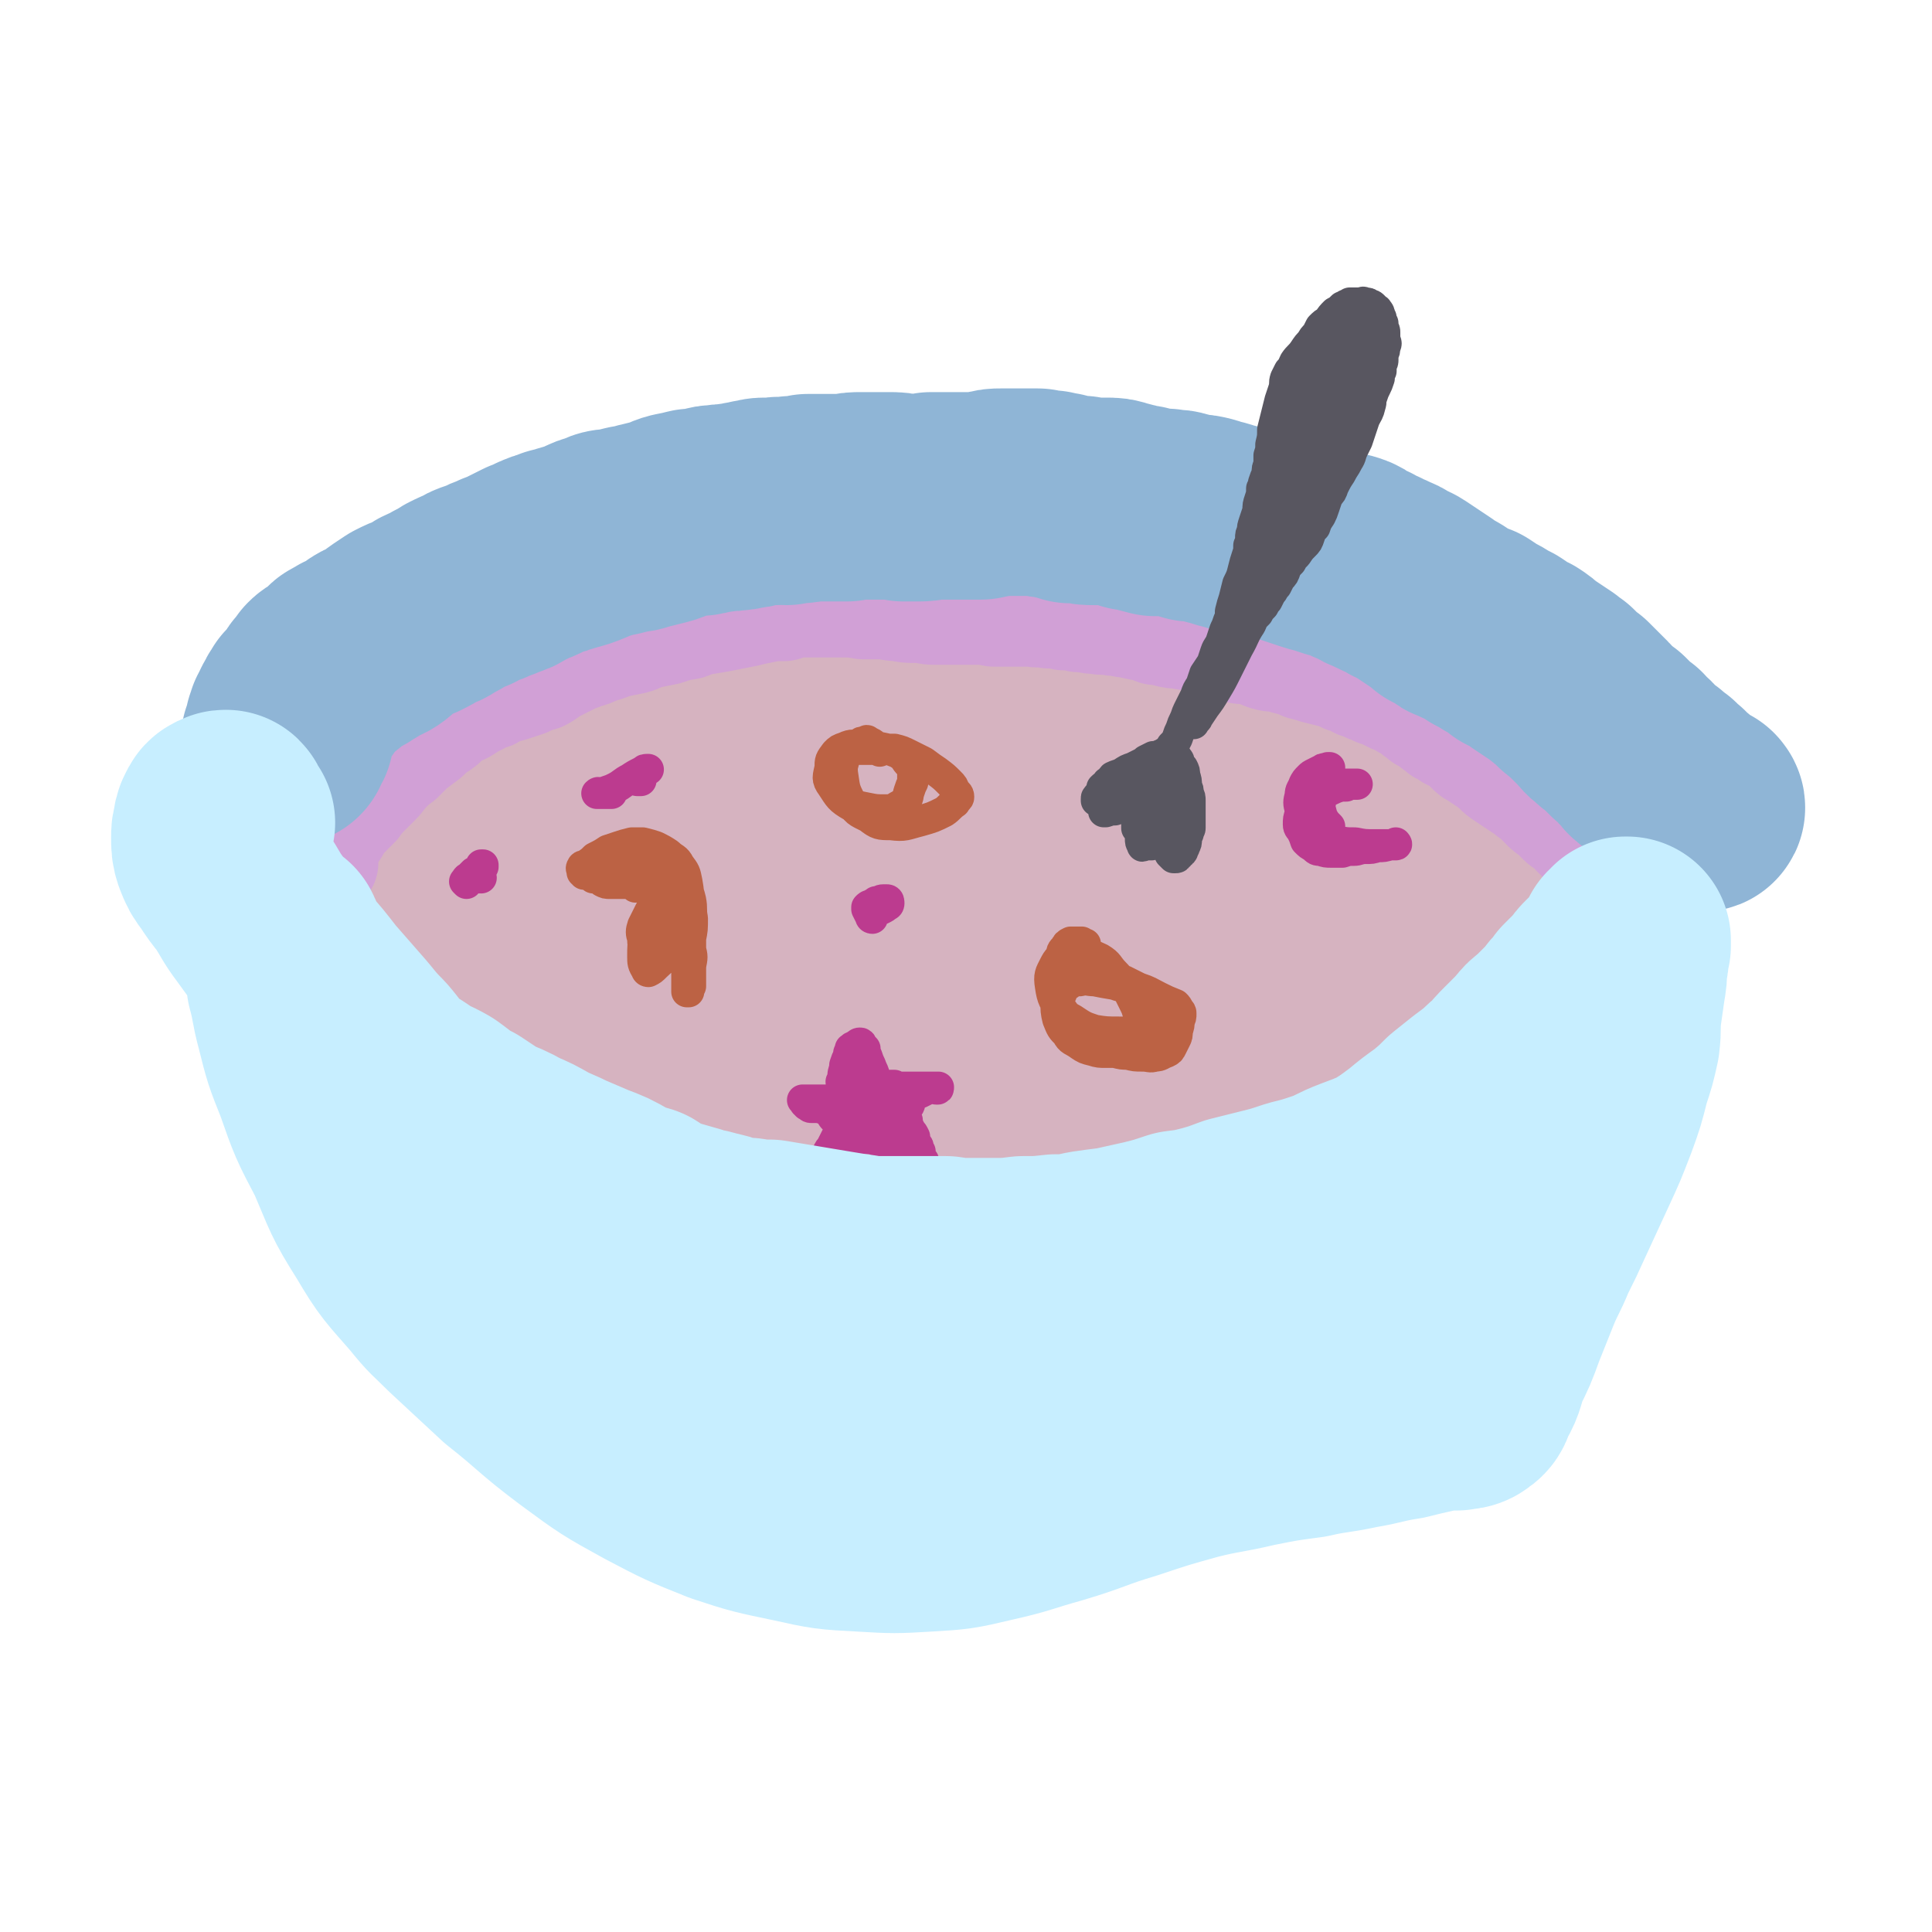 <svg viewBox='0 0 1052 1052' version='1.1' xmlns='http://www.w3.org/2000/svg' xmlns:xlink='http://www.w3.org/1999/xlink'><g fill='none' stroke='rgb(214,179,192)' stroke-width='113' stroke-linecap='round' stroke-linejoin='round'><path d='M445,640c0,-1 -1,-1 -1,-1 -3,-1 -4,0 -7,0 -6,0 -6,0 -11,-1 -7,-1 -7,-1 -13,-3 -6,-3 -6,-3 -12,-8 -5,-4 -5,-4 -10,-9 -6,-7 -6,-7 -12,-14 -6,-9 -7,-9 -12,-18 -5,-9 -5,-9 -9,-19 -4,-10 -4,-10 -6,-20 -1,-8 -1,-8 -1,-17 0,-9 -1,-10 2,-19 3,-10 3,-11 9,-20 6,-10 6,-10 14,-18 7,-9 7,-9 15,-16 8,-7 8,-7 17,-14 10,-7 10,-7 21,-13 9,-6 9,-6 19,-11 8,-4 8,-4 17,-6 7,-2 7,-2 15,-3 8,0 8,0 16,2 11,2 10,3 21,6 10,3 10,2 20,5 9,2 9,1 18,4 8,2 8,2 15,6 7,4 7,5 13,11 9,9 8,9 17,19 8,9 8,8 16,17 7,9 8,8 14,17 6,8 5,9 10,17 5,9 6,8 9,17 3,9 3,9 4,18 1,10 1,10 0,19 -1,11 -1,11 -5,22 -4,12 -4,12 -10,23 -6,12 -6,12 -14,22 -9,11 -9,11 -19,19 -9,8 -9,8 -19,13 -10,5 -10,5 -21,8 -13,3 -13,2 -27,4 -16,1 -17,1 -32,0 -19,-1 -19,-1 -37,-5 -19,-5 -19,-5 -37,-13 -16,-7 -16,-7 -30,-18 -12,-9 -12,-9 -22,-20 -10,-11 -10,-11 -17,-23 -7,-11 -7,-11 -11,-23 -5,-11 -4,-12 -6,-24 -2,-12 -3,-13 -2,-26 1,-12 1,-13 5,-25 4,-11 4,-12 10,-22 6,-10 7,-10 15,-18 8,-9 8,-9 18,-16 12,-7 12,-7 25,-12 14,-6 14,-7 29,-10 16,-4 16,-3 32,-4 14,0 14,0 28,2 13,3 13,3 25,8 13,5 13,6 26,12 13,6 14,5 27,11 13,6 13,6 26,13 13,6 13,6 25,13 10,7 10,6 18,15 6,7 5,8 9,17 4,9 4,9 6,18 2,11 3,11 2,22 0,14 1,14 -4,27 -5,13 -6,13 -14,24 -7,10 -7,10 -16,17 -11,7 -12,7 -24,12 -14,6 -15,6 -30,11 -17,5 -17,6 -35,10 -19,3 -19,4 -39,5 -21,0 -21,1 -43,-2 -21,-3 -21,-5 -43,-11 -20,-7 -20,-8 -39,-16 -19,-7 -19,-7 -37,-15 -13,-7 -14,-6 -27,-14 -9,-7 -11,-7 -17,-16 -7,-10 -8,-11 -10,-24 -4,-16 -4,-17 -2,-34 2,-18 3,-18 10,-34 6,-16 7,-16 17,-30 10,-15 10,-15 22,-28 14,-14 14,-15 30,-26 17,-12 18,-13 37,-19 20,-7 21,-7 42,-9 22,-2 22,-1 43,2 20,2 20,4 39,8 18,5 18,6 37,10 18,5 18,4 37,8 18,5 19,4 36,10 14,4 15,3 28,12 9,6 9,7 14,16 7,9 6,10 10,20 3,10 3,10 6,19 3,9 3,9 4,19 1,10 2,10 0,20 -3,13 -4,13 -11,24 -8,13 -9,13 -21,23 -12,11 -12,12 -27,18 -17,8 -17,8 -36,12 -23,6 -23,5 -46,8 -27,4 -27,4 -54,6 -28,3 -28,3 -57,4 -28,2 -28,3 -56,2 -24,0 -24,2 -47,-3 -17,-3 -18,-4 -32,-13 -12,-7 -13,-8 -21,-20 -9,-12 -10,-13 -13,-27 -5,-16 -5,-17 -4,-33 2,-18 4,-19 11,-35 11,-23 10,-24 26,-43 16,-21 17,-22 38,-36 20,-13 21,-13 44,-19 24,-6 25,-3 50,-4 28,-1 28,0 57,1 33,0 33,0 67,1 35,1 35,-1 70,3 30,4 30,4 59,14 23,8 24,8 44,21 15,10 16,11 27,25 8,10 7,11 11,23 3,10 4,11 2,21 -2,14 -2,15 -9,26 -12,19 -13,19 -30,35 -21,19 -21,21 -45,36 -20,12 -21,13 -44,18 -20,4 -21,1 -42,-1 -26,-4 -26,-6 -51,-12 -29,-5 -29,-6 -58,-11 -28,-5 -28,-4 -56,-8 -23,-3 -24,0 -46,-6 -14,-4 -17,-3 -27,-13 -10,-10 -12,-13 -13,-27 -1,-19 0,-21 8,-39 10,-23 11,-24 28,-44 17,-19 19,-20 41,-34 23,-15 24,-15 50,-24 26,-9 26,-8 54,-11 28,-4 28,-4 57,-3 30,0 30,0 60,4 27,4 28,3 53,12 20,8 21,9 37,22 12,10 13,12 19,26 6,14 8,16 5,30 -4,17 -6,19 -18,31 -16,18 -18,17 -39,30 -26,15 -27,14 -54,26 -30,12 -30,12 -60,20 -29,9 -29,10 -59,15 -25,3 -26,4 -51,2 -21,-1 -23,0 -42,-9 -18,-8 -20,-9 -31,-24 -9,-13 -9,-16 -9,-32 -1,-17 0,-19 8,-33 8,-16 10,-17 24,-27 17,-11 18,-11 38,-16 23,-5 24,-4 48,-4 28,1 28,2 55,6 27,4 27,4 52,11 17,5 19,4 34,13 9,6 13,8 15,18 2,9 0,13 -8,21 -9,10 -11,10 -25,14 -18,6 -19,4 -37,4 -20,0 -20,1 -40,-3 -19,-3 -20,-3 -39,-10 -18,-7 -18,-8 -34,-18 -11,-7 -11,-8 -20,-17 -3,-3 -5,-4 -5,-8 0,-3 3,-4 6,-4 9,-2 10,-1 19,0 15,1 15,1 30,4 14,4 15,3 28,8 8,4 10,4 14,11 4,6 4,8 3,16 -1,8 -1,10 -7,15 -6,7 -8,8 -17,10 -11,3 -12,3 -23,1 -12,-1 -13,-1 -24,-7 -11,-6 -11,-7 -20,-16 -8,-7 -8,-8 -14,-17 -3,-3 -4,-3 -5,-7 0,-1 1,-1 2,-1 6,2 6,3 12,5 11,5 11,5 23,10 12,5 13,4 26,9 11,5 12,4 23,11 9,6 11,5 16,14 5,8 5,9 5,19 0,9 0,10 -4,19 -3,7 -4,8 -11,12 -6,4 -7,3 -14,4 -10,1 -10,0 -19,1 -12,2 -12,2 -23,4 -12,2 -12,2 -24,4 -13,2 -13,2 -25,4 -11,2 -11,2 -22,4 -9,2 -9,2 -19,3 -9,2 -9,2 -17,2 -8,1 -8,1 -16,1 -8,-1 -8,-1 -15,-2 -8,-2 -8,-2 -15,-5 -6,-2 -6,-2 -13,-6 -8,-4 -8,-3 -15,-8 -8,-5 -8,-5 -16,-11 -8,-5 -8,-6 -16,-11 -8,-6 -8,-6 -16,-12 -7,-5 -8,-5 -14,-12 -6,-6 -6,-6 -11,-13 -3,-6 -3,-6 -5,-12 -4,-9 -3,-9 -6,-18 -3,-7 -3,-7 -5,-15 -2,-5 -2,-5 -2,-10 -1,-5 -1,-6 0,-11 4,-10 5,-10 11,-19 7,-11 7,-12 16,-21 12,-11 13,-11 27,-19 14,-8 15,-8 30,-14 17,-6 17,-6 35,-12 20,-5 20,-5 39,-10 19,-4 19,-5 38,-7 19,-3 19,-2 37,-3 18,-1 18,-1 35,-1 18,0 18,0 35,1 17,1 18,1 35,3 18,3 18,4 36,8 17,3 17,3 34,8 17,4 17,4 33,8 14,4 15,3 29,7 12,4 13,4 25,9 10,5 10,5 20,11 11,6 11,6 21,13 8,5 8,5 15,11 7,5 8,5 14,12 6,8 6,8 10,17 5,9 5,9 8,18 2,6 2,6 4,12 2,7 3,7 5,14 1,6 2,6 3,12 1,6 1,7 0,12 -2,8 -2,9 -7,16 -4,6 -4,6 -10,10 -6,5 -6,4 -13,7 -7,3 -7,2 -14,4 -13,4 -13,4 -25,7 -14,5 -14,6 -27,10 -16,6 -16,5 -32,11 -17,5 -16,5 -33,11 -16,5 -16,6 -33,10 -18,4 -18,4 -37,5 -19,2 -20,2 -39,2 -20,-1 -20,0 -40,-3 -18,-2 -18,-2 -36,-7 -16,-4 -17,-3 -32,-10 -14,-6 -15,-6 -28,-15 -13,-8 -13,-8 -24,-19 -11,-11 -11,-12 -20,-25 -8,-13 -7,-14 -14,-28 '/></g>
<g fill='none' stroke='rgb(209,160,214)' stroke-width='56' stroke-linecap='round' stroke-linejoin='round'><path d='M178,470c0,0 -1,0 -1,-1 0,-1 0,-1 1,-2 0,-1 0,-1 0,-1 0,-2 0,-2 0,-3 1,-3 1,-3 2,-5 2,-3 2,-3 4,-6 1,-2 1,-2 3,-5 2,-2 2,-2 4,-4 2,-2 2,-2 4,-4 2,-3 2,-3 5,-6 3,-3 3,-3 6,-6 3,-3 3,-4 6,-7 3,-3 3,-3 7,-6 3,-3 3,-3 6,-6 4,-3 4,-3 8,-6 3,-3 3,-3 6,-5 5,-3 4,-4 8,-7 4,-2 4,-1 7,-3 3,-2 3,-2 7,-4 3,-2 3,-2 7,-3 3,-2 3,-2 6,-3 4,-1 4,-1 7,-2 3,-1 3,-1 6,-2 4,-2 4,-2 8,-3 4,-2 4,-3 8,-5 4,-2 4,-2 8,-4 3,-2 3,-1 7,-3 4,-1 4,-1 8,-3 4,-1 4,-1 9,-3 5,-1 5,-1 10,-2 4,-1 4,-2 8,-3 5,-1 5,-1 10,-2 6,-2 6,-2 12,-3 5,-2 5,-2 11,-3 6,-1 6,-1 11,-2 5,-1 5,-1 10,-2 4,-1 4,-1 9,-2 5,-1 5,-1 11,-1 3,-1 3,-1 6,-2 4,0 4,0 7,0 4,0 4,0 8,0 5,0 5,0 10,0 6,0 6,0 12,1 5,0 5,0 10,0 4,0 4,1 9,1 5,1 5,1 10,1 5,0 5,1 10,1 6,0 6,0 11,0 6,0 6,0 11,0 5,0 5,0 10,1 5,0 5,0 10,0 6,0 6,0 11,0 4,1 4,0 9,1 4,0 4,0 8,1 4,0 4,0 8,1 5,0 5,1 10,1 4,1 4,0 9,1 4,0 4,1 8,1 4,1 4,1 9,2 3,0 3,1 6,2 3,0 3,0 6,1 4,1 4,1 7,1 4,1 4,1 9,1 4,1 4,1 8,2 4,1 4,1 8,2 3,1 3,2 7,3 4,1 4,0 7,1 5,1 5,2 9,3 3,1 3,0 7,1 3,1 3,1 7,2 3,1 3,1 5,2 4,1 4,1 7,2 4,1 4,1 8,2 4,1 4,1 8,3 4,1 4,1 7,3 4,1 4,2 8,3 3,2 3,1 7,3 2,1 2,1 4,2 3,1 3,1 6,3 2,1 2,1 5,3 2,2 3,2 5,4 3,1 3,2 5,3 2,2 3,2 5,4 3,1 3,1 5,3 3,1 3,1 6,3 2,2 2,2 4,4 2,2 2,2 4,3 3,2 3,2 6,4 3,2 3,2 5,4 2,2 2,2 5,4 3,2 3,2 6,4 3,2 3,2 6,4 2,2 3,2 5,4 2,2 2,2 4,4 2,2 2,2 4,3 3,3 3,3 5,5 2,2 3,2 5,3 2,2 2,2 3,4 2,2 2,2 3,3 2,2 2,2 3,4 1,1 1,2 3,3 1,2 2,2 3,3 2,2 1,3 3,5 2,2 3,1 5,4 2,2 2,2 4,4 1,2 1,2 3,4 1,1 1,1 3,3 1,1 1,1 2,2 0,1 0,1 0,2 1,3 1,3 1,7 '/></g>
<g fill='none' stroke='rgb(143,181,214)' stroke-width='113' stroke-linecap='round' stroke-linejoin='round'><path d='M156,404c0,0 -1,-1 -1,-1 1,-1 2,-1 3,-3 0,-1 0,-1 0,-2 0,-1 0,-1 0,-2 0,-1 0,-1 0,-2 0,0 0,0 0,-1 0,0 0,0 0,0 0,0 0,0 0,0 0,0 0,0 0,0 0,0 0,0 0,0 0,0 0,0 0,0 0,0 0,0 0,1 0,0 0,0 0,1 0,1 0,1 0,1 0,0 0,0 0,1 0,0 0,0 0,0 0,0 -1,0 -1,-1 0,0 1,0 1,0 0,-1 0,-1 0,-2 0,-1 0,-1 1,-2 1,-2 1,-2 1,-3 1,-2 1,-2 2,-3 0,-1 0,-1 1,-2 1,-1 1,-1 1,-2 1,-1 1,-1 2,-2 1,-1 1,-1 2,-2 1,-2 1,-2 2,-3 1,-2 1,-2 2,-3 2,-2 2,-2 3,-4 1,-1 1,-1 3,-2 1,-1 1,-1 2,-1 2,-2 2,-1 3,-3 1,-1 1,-1 2,-2 1,-1 1,-1 2,-1 2,-1 2,-1 3,-2 1,-1 1,0 3,-1 1,-1 1,-1 3,-2 2,-1 2,-1 4,-3 3,-2 4,-1 7,-3 3,-2 3,-3 6,-5 3,-2 3,-2 6,-4 4,-2 4,-2 7,-3 4,-2 4,-2 7,-4 4,-2 4,-1 8,-4 4,-2 4,-2 7,-4 4,-2 4,-2 7,-3 3,-2 3,-2 6,-3 3,-1 3,-1 5,-2 4,-2 4,-1 7,-3 4,-1 4,-1 7,-3 4,-2 4,-2 8,-4 4,-1 4,-2 7,-3 4,-2 4,-1 8,-3 4,-1 4,-1 7,-2 4,-1 4,-1 9,-3 4,-2 4,-2 8,-3 4,-2 4,-2 8,-2 4,-1 4,-1 8,-2 4,0 4,-1 9,-2 4,-1 4,-1 8,-2 4,-1 4,-2 8,-3 5,-1 5,-1 9,-2 4,0 4,0 8,-1 3,-1 3,-1 6,-1 4,-1 4,0 8,-1 3,0 3,0 6,-1 3,0 3,0 5,-1 3,0 3,-1 6,-1 3,0 3,0 6,0 3,-1 3,0 6,0 3,-1 3,-1 6,-1 3,0 3,0 6,-1 4,0 4,0 7,0 3,0 3,0 7,0 3,0 3,0 7,0 4,-1 4,-1 8,-1 4,0 4,0 8,0 4,0 4,0 7,0 4,0 4,0 8,1 3,0 3,0 7,0 4,0 4,0 8,-1 3,0 3,0 7,0 3,0 3,0 7,0 3,0 3,0 7,0 3,0 3,0 6,0 3,-1 3,-1 5,-1 3,-1 3,-1 6,-1 3,0 3,0 6,0 4,0 4,0 7,0 4,0 4,0 7,0 4,1 4,1 7,1 3,1 3,1 5,1 3,1 3,1 6,2 3,0 3,0 6,0 3,1 3,1 7,1 3,0 3,0 6,0 4,0 4,0 7,1 4,1 4,1 7,2 3,0 3,1 6,1 3,1 3,1 7,2 3,0 3,0 6,0 4,1 4,0 7,1 4,1 4,1 7,2 4,0 4,0 8,1 3,1 3,1 7,2 3,1 3,1 7,2 3,1 3,1 7,2 4,1 4,1 8,2 4,1 4,0 8,1 4,1 4,1 8,2 3,1 3,1 6,2 3,1 3,1 6,2 3,1 3,1 7,2 3,1 3,1 6,2 3,1 3,0 6,1 3,1 3,1 5,3 3,1 3,1 5,2 3,2 3,2 6,3 3,2 3,1 6,3 3,1 3,1 6,3 3,2 3,1 6,3 3,2 3,2 6,4 3,2 3,2 6,4 3,2 3,2 5,4 3,1 3,1 6,3 2,2 2,2 5,3 4,2 4,2 7,3 3,2 3,2 6,4 4,2 4,2 7,4 2,1 2,1 4,2 3,2 3,2 5,4 3,1 3,1 5,2 3,2 3,2 5,4 3,2 3,2 6,4 3,2 3,2 6,4 2,2 2,2 4,3 2,2 2,2 4,4 2,2 2,2 4,3 2,2 2,2 4,4 3,3 3,3 6,6 2,2 2,3 5,5 2,2 2,2 5,4 3,3 3,3 5,5 2,2 2,2 4,3 2,3 2,3 5,5 2,2 1,3 3,4 3,3 3,2 6,4 2,2 2,2 5,4 1,1 0,1 1,2 1,1 2,1 3,2 1,0 1,1 2,2 1,1 1,1 2,2 2,1 2,1 3,2 1,1 1,2 2,3 1,1 1,1 3,1 0,1 0,1 1,1 1,1 1,1 1,1 1,0 1,0 1,0 0,0 0,0 1,0 0,1 0,1 0,1 0,0 0,0 0,0 0,0 0,0 0,0 0,0 0,0 0,0 1,0 0,-1 0,-1 0,0 0,1 0,1 0,0 0,0 0,0 0,0 0,0 0,0 '/></g>
<g fill='none' stroke='rgb(88,86,96)' stroke-width='17' stroke-linecap='round' stroke-linejoin='round'><path d='M599,436c0,0 0,-1 -1,-1 0,0 1,0 1,0 -1,0 -1,0 -1,1 -1,0 -1,0 -1,0 0,0 0,0 0,0 0,-1 0,-1 0,-1 0,-1 0,-1 1,-1 0,-1 0,-1 1,-2 1,-2 1,-2 1,-3 2,-2 2,-1 3,-3 2,-1 2,-2 3,-3 2,-1 3,-1 5,-2 3,-2 3,-2 6,-3 2,-1 2,-1 4,-2 2,-1 2,-1 3,-2 2,-1 2,-1 4,-2 2,0 2,0 4,-1 1,0 1,0 2,-1 1,0 1,0 2,0 0,0 0,0 1,0 0,0 0,0 0,0 1,0 1,0 1,1 1,0 1,0 2,1 0,1 1,0 1,1 1,1 1,1 1,2 1,2 1,2 2,3 1,2 1,2 1,4 1,3 1,3 1,6 1,2 1,2 1,4 1,2 1,2 1,4 0,2 0,2 0,4 0,2 0,2 0,4 0,2 0,2 0,4 0,1 0,1 0,3 0,1 -1,1 -1,3 -1,2 -1,2 -1,3 0,2 0,2 -1,4 0,1 -1,1 -1,2 0,1 0,1 -1,1 0,1 0,1 -1,1 0,1 0,1 -1,1 0,1 0,1 -1,1 0,0 -1,0 -1,0 0,0 0,0 -1,-1 0,0 0,0 -1,-1 0,-1 0,-2 0,-3 -1,-4 -1,-4 -1,-7 0,-5 0,-5 1,-9 1,-4 1,-4 3,-8 0,-2 0,-2 1,-5 0,0 0,0 1,-1 0,0 0,0 0,0 -1,1 -1,1 -2,2 -1,3 -2,3 -3,7 -1,2 -1,2 -2,5 -1,3 -1,3 -2,6 -1,2 -1,2 -3,4 -1,2 -1,2 -3,4 -2,0 -2,0 -4,0 -1,1 -1,1 -1,0 -1,-1 -1,-2 -1,-3 0,-4 0,-4 1,-8 2,-4 2,-4 4,-8 2,-3 2,-3 4,-7 1,-2 1,-2 2,-4 1,-1 1,-2 1,-3 0,0 0,0 0,0 0,1 0,1 0,2 0,2 0,2 -1,4 -1,2 -1,2 -2,5 -1,3 -1,3 -3,5 -2,3 -2,3 -4,6 -1,1 -1,1 -3,2 0,0 -1,0 -1,0 0,0 0,-1 0,-2 0,-3 0,-4 1,-7 0,-3 1,-3 2,-6 2,-3 2,-3 3,-5 2,-2 2,-2 3,-4 1,-1 1,-1 2,-2 1,-1 1,-1 2,-2 0,0 0,0 0,0 0,0 0,1 -1,1 -1,1 -1,2 -3,3 -3,2 -3,1 -7,3 -3,2 -3,2 -7,3 -3,2 -3,1 -7,3 -2,1 -2,2 -4,3 -1,1 -1,1 -2,1 0,0 0,0 0,0 2,-1 2,-1 3,-2 4,-3 4,-3 8,-5 3,-2 2,-2 5,-4 1,-1 2,-1 3,-2 0,0 0,0 0,0 0,0 0,0 0,0 -2,2 -2,2 -5,4 -4,3 -4,2 -8,5 -3,2 -3,2 -5,4 -1,1 -1,1 -1,2 0,0 0,0 0,0 0,0 0,0 1,0 3,-1 3,-1 5,-1 '/><path d='M637,413c0,0 -1,-1 -1,-1 -1,0 -1,1 -2,2 0,0 0,0 0,0 0,0 0,0 0,0 0,0 0,0 0,0 0,0 -1,0 0,0 0,-1 0,-1 1,-2 0,-1 0,-1 1,-3 1,-1 1,-1 2,-3 2,-2 2,-2 3,-4 1,-3 1,-3 2,-5 1,-3 1,-3 2,-5 1,-2 1,-3 2,-5 1,-2 1,-2 2,-4 1,-2 1,-2 2,-4 1,-3 1,-3 3,-6 1,-3 1,-3 2,-6 2,-3 2,-3 4,-6 1,-3 1,-3 2,-6 1,-3 2,-3 3,-6 1,-3 1,-3 2,-6 1,-2 1,-2 2,-5 1,-2 1,-2 1,-5 1,-4 1,-4 2,-7 1,-4 1,-4 2,-8 2,-4 2,-4 3,-8 1,-4 1,-4 2,-7 1,-3 1,-3 1,-6 1,-2 1,-2 1,-4 0,-2 0,-2 1,-4 0,-2 0,-2 1,-5 1,-3 1,-3 2,-6 0,-3 0,-3 1,-6 1,-3 1,-3 1,-6 1,-1 1,-1 1,-3 1,-3 1,-3 2,-5 0,-3 0,-3 1,-5 0,-3 0,-3 0,-5 1,-3 1,-3 1,-6 1,-4 1,-4 1,-8 1,-4 1,-4 2,-8 1,-4 1,-4 2,-8 1,-3 1,-3 2,-6 1,-3 0,-3 1,-6 1,-2 1,-2 2,-4 2,-2 2,-3 3,-5 2,-3 3,-3 5,-6 2,-3 2,-3 4,-5 1,-2 1,-2 3,-4 1,-2 1,-2 2,-4 2,-2 2,-2 4,-3 2,-3 2,-3 4,-5 2,-1 2,-1 4,-3 1,0 1,0 2,-1 1,0 1,0 2,-1 2,0 2,0 3,0 1,0 1,0 3,0 1,0 1,-1 2,0 2,0 2,0 3,1 1,0 1,0 2,1 0,0 0,1 1,1 0,1 1,0 1,1 1,1 1,1 1,2 1,1 0,1 1,2 0,2 0,1 1,3 0,1 0,1 0,2 1,2 1,2 1,3 0,2 0,2 0,4 1,2 1,2 0,4 0,2 0,2 -1,4 0,1 0,1 0,3 0,1 0,1 -1,3 0,2 0,2 0,3 -1,2 -1,2 -1,4 -1,3 -1,3 -2,5 -1,2 -1,2 -2,5 -1,2 0,2 -1,5 -1,4 -1,3 -3,7 -1,3 -1,3 -2,6 -1,3 -1,3 -2,6 -1,2 -1,2 -2,4 -2,4 -1,4 -3,7 -2,4 -2,3 -4,7 -2,3 -2,3 -4,7 -1,3 -1,3 -3,5 -1,3 -1,3 -2,6 -1,3 -1,3 -2,5 -2,3 -2,3 -3,6 -2,2 -2,2 -3,5 -1,3 -1,3 -3,5 -2,2 -2,2 -4,5 -2,2 -2,2 -3,4 -2,2 -2,2 -3,4 -1,3 -1,3 -3,5 -1,2 -1,2 -2,4 -2,2 -1,2 -3,4 -1,2 -1,2 -2,4 -1,1 -1,1 -2,3 -2,2 -2,2 -3,4 -2,2 -2,2 -4,4 -1,2 -1,2 -3,5 -1,2 -1,2 -2,4 -1,1 -1,1 -2,3 -1,2 -1,2 -1,3 -1,3 -1,3 -2,5 -1,2 -1,2 -2,4 -2,2 -2,2 -3,5 -2,2 -2,2 -3,5 -2,3 -2,3 -3,6 -1,1 -1,1 -2,2 -1,2 -1,2 -2,3 0,1 0,1 -1,2 0,1 0,0 -1,1 0,2 0,2 -1,3 -1,1 -1,1 -2,2 0,1 0,1 -1,2 0,0 0,0 0,1 0,0 0,0 0,0 0,0 0,0 0,0 0,0 0,-1 0,-1 1,-1 2,-1 2,-2 2,-3 2,-3 4,-6 3,-4 3,-4 6,-9 3,-5 3,-5 6,-11 3,-6 3,-6 6,-12 4,-7 3,-7 7,-13 3,-7 3,-7 7,-14 3,-7 3,-7 7,-15 4,-8 4,-8 8,-16 4,-7 5,-7 8,-13 2,-6 1,-6 3,-12 2,-4 2,-4 3,-9 1,-4 1,-4 2,-8 0,-4 0,-4 1,-9 0,-4 0,-4 1,-9 0,-5 0,-5 1,-10 1,-5 1,-5 2,-11 1,-4 1,-4 2,-8 0,-3 0,-3 1,-6 0,-2 0,-2 1,-5 0,-2 0,-2 1,-5 1,-3 1,-3 2,-5 1,-3 1,-3 3,-6 1,-2 1,-2 1,-3 1,-1 1,-2 2,-3 0,0 0,0 0,0 0,0 0,0 0,0 -1,1 -1,1 -1,2 -2,5 -2,5 -3,10 -2,6 -2,6 -3,12 -1,7 -1,7 -3,14 -2,7 -1,7 -3,14 -2,7 -2,7 -4,14 -2,7 -3,7 -6,13 -3,7 -3,7 -6,13 -3,5 -3,5 -7,10 -1,2 -2,2 -3,4 -1,1 -1,1 -2,2 0,0 0,0 0,0 0,0 0,0 0,0 0,-1 1,-1 1,-2 1,-3 1,-3 1,-5 2,-5 2,-5 3,-9 1,-6 1,-6 3,-12 2,-7 3,-7 5,-14 3,-7 2,-7 5,-13 2,-7 3,-6 5,-13 2,-4 1,-4 3,-8 1,-2 1,-2 2,-4 1,-2 1,-2 2,-5 1,-3 1,-3 3,-5 1,-3 2,-2 4,-4 0,-1 0,-1 0,-1 1,0 1,0 0,1 -1,5 -1,5 -3,9 -3,7 -3,6 -6,12 -2,7 -2,7 -4,13 -3,6 -3,6 -5,12 -3,6 -3,6 -7,12 -2,4 -2,4 -5,8 -2,2 -2,2 -3,3 0,0 0,0 0,0 -1,0 0,0 0,0 0,-1 0,-1 1,-3 1,-2 1,-2 2,-5 2,-4 3,-4 5,-8 2,-5 2,-5 5,-9 2,-6 2,-6 5,-11 4,-5 4,-5 7,-11 3,-4 2,-4 5,-9 1,-2 1,-2 3,-5 0,-1 0,-1 0,-2 0,-1 0,-1 1,-2 1,-2 1,-2 2,-4 1,-1 1,-1 2,-2 0,-1 0,-1 1,-1 0,0 0,0 0,0 0,1 0,1 0,2 -1,2 0,2 0,4 0,3 0,3 0,6 -1,4 0,4 -1,8 -1,5 -1,5 -3,11 -2,6 -3,6 -5,11 -3,6 -3,6 -6,11 -2,3 -2,3 -4,6 -1,2 -1,2 -2,3 0,1 0,1 -1,1 0,0 0,-1 0,-1 1,-2 1,-2 1,-4 0,-5 0,-5 1,-9 0,-5 1,-5 2,-10 1,-5 1,-5 3,-10 2,-4 3,-4 6,-9 3,-5 3,-4 6,-9 3,-4 3,-4 6,-8 2,-2 2,-1 4,-3 0,0 0,-1 0,0 -1,2 -2,2 -3,5 -2,5 -2,5 -4,11 -3,6 -3,6 -6,13 -3,7 -3,7 -6,13 -3,8 -2,8 -6,15 -5,7 -5,7 -10,14 -4,5 -5,5 -9,10 -2,2 -2,2 -4,4 -1,0 -1,0 -1,0 0,-1 0,-1 0,-3 0,-5 0,-5 1,-10 1,-6 1,-6 2,-12 1,-6 1,-6 3,-12 1,-6 1,-6 3,-12 2,-7 2,-7 5,-14 2,-5 2,-5 4,-10 2,-4 2,-4 4,-8 0,-2 1,-2 2,-4 0,0 0,-1 0,-1 -1,0 -1,0 -1,1 -1,0 -1,0 -2,2 -2,3 -2,3 -3,8 -2,7 -2,7 -4,15 -2,9 -2,9 -4,19 -2,10 -2,10 -4,19 -2,10 -2,10 -4,20 -2,9 -2,9 -5,18 -2,8 -2,8 -4,16 -1,6 -1,6 -3,12 -1,2 -1,2 -3,5 0,0 0,1 0,0 0,0 0,0 0,-1 0,-3 0,-3 1,-6 1,-5 1,-5 3,-10 1,-5 1,-5 3,-11 1,-6 2,-6 4,-12 2,-7 2,-7 4,-15 3,-7 3,-7 6,-14 2,-6 2,-6 4,-12 1,-3 2,-3 3,-6 0,-1 0,-2 0,-2 0,0 -1,1 -1,2 -4,5 -4,5 -7,10 -4,7 -3,8 -6,15 -4,9 -4,8 -7,17 -2,7 -3,7 -3,14 -1,7 0,7 1,13 '/></g>
<g fill='none' stroke='rgb(188,98,68)' stroke-width='17' stroke-linecap='round' stroke-linejoin='round'><path d='M318,476c0,-1 -1,-1 -1,-1 0,-2 -1,-2 0,-3 0,-1 1,0 2,-1 3,-2 3,-2 5,-4 4,-2 4,-2 7,-4 3,-1 3,-1 6,-2 3,-1 3,-1 7,-2 3,0 3,0 6,0 4,1 4,1 7,2 4,2 4,2 7,4 3,3 4,2 6,6 3,4 3,4 4,9 1,6 1,6 1,12 1,7 1,7 1,14 0,5 0,5 0,11 1,4 1,4 0,9 0,3 0,3 0,7 0,2 0,2 0,4 -1,1 -1,1 -1,3 0,0 0,0 -1,0 0,0 0,0 0,-1 0,0 0,-1 0,-1 0,-2 0,-2 0,-4 0,-2 0,-2 0,-5 0,-4 1,-4 1,-8 1,-5 1,-5 1,-10 1,-5 1,-5 1,-11 -1,-5 0,-5 -1,-10 -1,-4 -1,-4 -3,-8 -2,-2 -3,-1 -6,-3 -2,-2 -2,-2 -4,-3 -2,-1 -2,0 -4,-1 0,0 -1,0 -1,0 -2,0 -2,0 -3,1 -1,1 -1,1 -3,2 0,1 0,1 0,1 -1,1 -1,1 0,1 0,2 1,2 2,3 4,4 4,4 8,8 4,4 4,4 8,8 2,3 3,2 4,5 1,2 1,3 0,5 -1,4 -2,4 -4,6 -3,2 -3,2 -6,3 -1,1 -2,1 -3,1 -2,-1 -2,-2 -3,-4 -1,-4 -1,-5 -1,-9 0,-7 0,-7 0,-13 1,-5 1,-5 2,-9 0,-2 1,-2 1,-4 0,0 1,0 1,0 0,2 0,2 1,4 1,6 1,6 2,11 1,7 2,7 1,14 0,5 0,6 -2,10 -2,4 -3,4 -6,7 -2,2 -2,2 -4,3 0,0 -1,0 -1,-1 -2,-3 -2,-4 -2,-7 0,-6 0,-6 1,-12 1,-4 2,-4 3,-9 1,-3 2,-3 3,-6 0,-2 0,-2 1,-3 0,0 1,-1 1,0 1,2 1,3 1,6 1,5 2,5 2,10 0,5 0,5 -1,10 -1,3 -1,3 -3,5 -1,1 -2,1 -3,0 -2,-1 -2,-2 -3,-4 -2,-4 -2,-4 -2,-7 -1,-3 -1,-4 0,-7 1,-2 1,-2 2,-4 1,-2 1,-2 2,-4 1,0 1,0 2,0 2,0 2,0 3,0 2,2 2,2 3,4 1,1 1,1 1,2 0,0 0,0 0,0 0,0 0,0 0,0 -1,-1 -1,-1 -1,-2 -1,-2 -1,-2 -1,-3 -1,-2 -1,-2 -1,-4 -1,-2 0,-2 -1,-4 0,-1 0,-2 -1,-3 -2,-2 -2,-2 -4,-3 -3,-2 -4,-2 -6,-4 -3,-1 -3,-1 -5,-4 -2,-2 -1,-3 -3,-5 -1,-2 -1,-2 -2,-3 0,-1 0,-1 -1,-2 -1,0 -1,0 -1,0 -1,1 -1,1 -1,2 -1,0 -1,0 -3,1 0,1 0,1 -1,1 -2,1 -2,1 -3,2 -1,1 -1,1 -2,2 -2,2 -1,2 -2,3 -1,1 -1,1 -1,2 0,0 0,0 0,0 1,0 1,0 2,0 2,0 2,-1 5,-1 2,0 2,0 5,0 3,0 3,-1 5,0 1,0 1,0 2,0 1,1 1,1 1,1 0,1 0,1 0,1 -1,1 -1,1 -1,1 -1,0 -1,0 -2,1 -2,0 -2,0 -4,0 -2,0 -2,0 -4,0 -2,0 -2,0 -4,-1 0,-1 0,-1 -1,-2 0,-1 0,-1 0,-2 1,-1 1,-1 2,-1 2,-1 2,-1 4,-1 3,0 3,0 6,1 3,1 3,1 6,3 1,1 1,1 1,3 1,1 1,1 0,2 0,0 0,0 0,0 0,0 0,-1 0,-1 1,-3 0,-4 2,-7 3,-3 4,-2 7,-5 '/><path d='M602,534c-1,-1 -1,-1 -1,-1 -2,-2 -2,-2 -4,-4 -2,-1 -2,-1 -3,-3 -1,-2 -1,-2 -2,-4 -1,-1 -1,-1 -1,-3 0,-1 0,-1 0,-3 0,-1 0,-1 0,-2 -1,0 -1,0 -2,-1 -1,0 -1,0 -2,0 -2,0 -2,0 -4,0 -2,1 -2,1 -3,3 -2,2 -2,2 -2,5 -2,2 -2,3 -2,6 -1,4 -1,4 -1,9 0,5 0,5 0,9 0,5 0,6 1,10 2,5 2,5 5,8 2,4 3,3 7,6 3,2 3,2 7,3 3,1 4,1 7,1 3,0 3,0 5,0 4,1 4,1 7,1 4,1 4,1 8,1 4,0 4,1 7,0 3,0 3,-1 6,-2 2,-1 2,-1 3,-3 1,-2 1,-2 2,-4 1,-2 1,-2 1,-5 1,-2 1,-3 1,-5 1,-2 1,-2 1,-4 0,-1 0,-1 -1,-2 -1,-2 -1,-2 -2,-3 -5,-2 -5,-2 -9,-4 -6,-3 -5,-3 -11,-5 -4,-2 -4,-2 -8,-4 -3,-1 -3,-1 -6,-1 -3,0 -3,0 -6,0 -4,0 -4,0 -9,0 -4,0 -4,0 -7,0 -3,1 -3,1 -5,2 -1,0 -2,0 -3,1 -1,1 -1,1 -1,3 0,1 -1,2 0,3 0,3 0,4 2,6 3,4 3,5 7,7 6,4 6,4 12,6 6,1 7,1 13,1 7,0 7,1 13,-1 4,-1 5,-1 8,-3 2,-2 2,-2 3,-5 0,-1 1,-2 0,-4 -2,-3 -2,-3 -5,-5 -5,-3 -5,-3 -10,-5 -5,-2 -6,-1 -11,-3 -6,-1 -6,-1 -11,-2 -4,0 -4,-1 -8,0 -3,0 -4,0 -6,2 -3,1 -3,2 -4,5 -1,2 -2,3 -2,6 0,4 0,5 2,8 2,5 3,5 7,8 6,4 6,4 12,5 6,1 7,1 13,-1 4,-1 5,-1 9,-4 2,-1 1,-2 2,-5 0,-2 0,-2 -1,-5 -1,-4 -1,-4 -3,-8 -2,-4 -2,-4 -4,-8 -3,-3 -3,-4 -6,-7 -4,-4 -3,-5 -8,-8 -4,-2 -5,-2 -10,-3 -4,0 -5,-1 -8,1 -4,1 -5,2 -7,6 -2,4 -3,5 -2,11 1,7 2,8 6,14 6,8 8,6 15,12 '/><path d='M479,409c0,0 0,-1 -1,-1 -2,-2 -2,-3 -5,-4 -1,-1 -1,-1 -2,0 -2,0 -2,0 -3,1 -2,1 -3,0 -4,2 -2,2 -3,2 -4,5 -1,5 -2,5 -1,11 1,7 1,7 4,13 3,6 4,6 10,9 5,4 6,4 12,4 8,1 8,0 16,-2 7,-2 7,-2 13,-5 3,-2 3,-3 6,-5 1,-2 2,-2 2,-3 0,-2 -1,-2 -2,-3 -1,-3 -1,-3 -3,-5 -3,-3 -3,-3 -7,-6 -3,-2 -3,-2 -7,-5 -4,-2 -4,-2 -8,-4 -4,-2 -4,-2 -8,-3 -5,0 -5,0 -10,0 -5,0 -5,0 -10,0 -3,0 -3,-1 -6,0 -2,0 -3,0 -4,2 -2,2 -2,2 -3,5 -1,3 -1,4 -1,7 0,4 0,5 2,8 2,4 3,4 7,6 4,3 5,3 10,4 5,1 5,1 10,1 3,0 4,0 7,-2 2,-1 2,-1 4,-3 2,-2 1,-2 2,-5 1,-3 1,-3 2,-5 0,-3 0,-3 0,-6 -1,-3 -1,-3 -3,-5 -2,-3 -2,-3 -5,-5 -5,-2 -5,-2 -10,-3 -5,-1 -5,-1 -10,-1 -4,0 -5,-1 -9,1 -3,1 -3,1 -5,3 -3,4 -3,4 -3,8 -1,5 -2,6 1,10 4,6 4,7 11,11 10,6 11,5 21,9 2,1 2,1 3,1 '/></g>
<g fill='none' stroke='rgb(188,59,143)' stroke-width='17' stroke-linecap='round' stroke-linejoin='round'><path d='M463,592c0,0 -1,0 -1,-1 0,0 1,1 1,1 -2,-1 -3,-2 -5,-3 0,0 0,0 0,0 0,0 0,0 1,-1 0,-1 0,-1 0,-2 0,-3 1,-3 1,-6 1,-3 1,-3 2,-5 0,-1 0,-2 1,-3 0,0 0,0 0,-1 1,0 1,0 1,0 0,-1 0,-1 1,-1 1,-1 1,-1 2,-1 0,-1 1,-1 1,-1 1,0 1,0 1,1 1,1 1,1 2,2 0,2 0,2 1,4 1,3 1,3 2,5 1,3 1,2 2,5 1,3 1,3 2,5 1,2 2,2 3,3 0,1 0,1 1,1 0,0 0,0 0,0 1,0 1,0 1,-1 1,0 1,0 2,-1 0,-1 0,-1 0,-1 0,0 0,0 0,0 1,0 1,0 1,0 0,0 0,0 1,0 1,1 1,1 2,1 1,0 1,0 2,0 2,0 2,0 4,0 1,0 1,0 3,0 1,0 1,0 2,0 2,0 2,0 3,0 2,0 2,0 3,0 1,0 1,0 2,0 1,0 1,1 2,1 1,0 1,0 1,-1 0,0 0,0 0,0 0,0 0,0 -1,0 -1,0 -1,0 -2,0 -2,1 -2,1 -3,1 -2,1 -2,1 -4,2 -2,0 -2,0 -3,1 -1,1 -1,2 -2,3 -1,1 0,1 -1,3 -1,1 -1,0 -2,1 0,1 0,1 -1,1 0,1 0,1 0,1 0,1 0,1 0,1 0,1 0,1 0,1 1,1 1,1 1,2 0,1 0,1 1,1 0,1 0,1 0,2 1,2 1,2 2,4 1,1 1,1 2,3 0,2 0,2 1,4 1,1 1,1 1,2 0,1 0,1 1,2 0,1 0,1 0,2 1,2 1,1 1,3 1,0 1,0 1,1 0,0 0,0 0,0 -1,0 -1,-1 -1,-1 -1,0 -1,0 -2,-1 -2,0 -2,0 -3,0 -2,-1 -2,-1 -4,-2 -3,0 -3,0 -5,-1 -2,-1 -2,-1 -4,-2 -1,0 -1,0 -2,-1 0,0 0,0 0,-1 -1,0 0,0 -1,0 0,0 0,0 0,-1 -1,0 0,0 -1,-1 0,0 0,0 -1,0 0,-1 0,-1 -1,-1 -1,0 -1,0 -2,-1 0,0 0,0 -1,0 -2,0 -2,0 -3,0 -2,0 -2,0 -3,0 -1,0 -2,-1 -3,0 -1,0 -1,0 -2,1 -1,0 -1,0 -2,1 -1,1 -1,1 -2,2 -1,1 -1,1 -2,2 -1,0 -1,1 -2,1 0,1 0,1 -1,1 0,0 0,0 0,0 0,0 0,0 -1,0 0,0 0,0 -1,0 -1,0 -1,0 -1,0 -1,0 -1,0 -1,0 0,0 0,0 0,0 0,-1 0,-1 0,-1 1,-2 1,-1 2,-3 1,-2 1,-2 2,-4 1,-2 1,-2 2,-4 0,-2 0,-2 1,-3 0,-1 0,-1 0,-1 -1,0 -1,0 -1,-1 -1,0 -1,0 -2,-1 0,0 0,0 -1,-1 -1,-1 -1,-1 -1,-2 -1,0 -1,-1 -1,-1 -1,-1 -1,-1 -2,-2 -2,-1 -2,0 -4,-1 -1,0 -1,0 -2,0 -1,0 -1,0 -2,0 -1,0 -1,0 -2,-1 0,0 -1,0 -1,-1 -1,0 -1,-1 -1,-1 -1,-1 -1,-1 -1,-1 0,0 0,0 0,0 0,0 0,0 0,0 0,0 0,0 1,0 3,0 3,0 5,0 5,0 5,0 9,0 5,-1 5,0 9,-1 5,0 5,0 9,0 3,0 3,0 6,-1 1,0 1,0 3,-1 0,0 0,0 1,0 0,0 0,0 0,-1 0,0 0,0 0,0 -1,-1 -1,0 -3,-1 -3,0 -3,0 -5,-1 -2,0 -2,0 -5,0 -1,0 -1,0 -2,1 -1,1 -1,1 -1,2 -1,3 -1,3 0,6 0,4 0,4 2,7 2,3 3,3 6,5 2,1 3,1 5,1 3,0 3,0 4,-2 2,-1 2,-2 3,-4 1,-1 0,-2 0,-4 0,-1 0,-1 -1,-3 0,-1 0,-1 -1,-1 0,-1 0,-1 -1,0 0,0 0,1 0,2 -1,3 -1,3 -2,6 0,1 0,1 0,3 0,2 0,2 0,3 0,0 1,0 0,0 0,0 0,-1 0,-2 -1,-2 -1,-2 -2,-4 -2,-2 -2,-2 -3,-3 -1,-1 -2,-2 -2,-2 0,-1 1,-1 2,-1 0,0 0,0 0,0 '/><path d='M723,421c0,-1 -1,-1 -1,-1 1,-1 1,-1 2,-2 0,0 0,0 0,0 0,0 0,0 -1,0 -2,1 -2,0 -3,1 -2,1 -2,1 -4,2 -2,1 -2,1 -3,2 -2,2 -2,2 -3,4 -1,3 -2,3 -2,6 -1,4 -1,4 0,8 1,4 1,4 4,7 2,4 3,4 7,6 4,3 4,3 9,4 5,1 5,1 10,1 5,1 5,1 11,1 3,0 3,0 7,0 1,0 1,0 3,0 0,0 0,0 1,0 0,0 0,0 0,0 0,0 0,0 0,0 0,0 0,0 0,0 1,0 0,-1 0,-1 0,0 0,1 0,1 -2,0 -2,0 -3,0 -4,1 -3,1 -7,1 -3,1 -3,1 -7,1 -3,0 -3,1 -6,1 -3,0 -3,0 -6,1 -3,0 -3,0 -6,0 -3,0 -3,0 -6,-1 -2,0 -2,0 -4,-2 -2,-1 -2,-1 -4,-3 -1,-3 -1,-3 -2,-5 -1,-2 -2,-2 -2,-4 0,-3 0,-3 1,-6 1,-2 1,-2 3,-4 4,-3 4,-3 7,-6 4,-2 5,-2 9,-4 3,-1 3,-1 6,-1 2,-1 2,-1 4,-1 1,0 1,0 2,0 0,0 0,0 0,0 0,0 0,0 -1,0 -1,0 -1,0 -2,0 -2,0 -2,0 -4,0 -2,0 -2,0 -4,0 -1,0 -1,0 -3,1 -1,1 -1,1 -3,2 -1,1 -1,1 -1,2 -1,2 -2,2 -2,5 -1,2 -1,2 0,4 1,4 1,4 3,7 1,1 1,1 2,2 '/><path d='M475,500c0,0 -1,0 -1,-1 -1,-2 -1,-2 -2,-4 0,-1 0,-1 0,-1 1,-1 1,-1 2,-1 1,-1 2,-1 3,-2 2,0 2,-1 4,-1 1,0 2,0 2,0 1,0 1,1 1,2 0,0 0,1 -1,1 -1,1 -1,1 -3,2 -2,0 -2,0 -4,0 -1,0 -1,0 -2,0 -1,0 -1,0 -1,0 -1,0 -1,0 -1,0 1,1 1,1 2,1 1,1 1,1 2,1 '/><path d='M349,425c0,0 0,-1 -1,-1 0,0 1,1 1,1 -1,0 -2,0 -2,0 -1,0 0,0 0,-1 1,-1 1,-1 2,-2 1,-1 1,-1 2,-2 1,-1 1,-1 2,-1 0,0 0,0 0,0 -2,0 -2,0 -3,1 -4,2 -4,2 -7,4 -4,2 -4,3 -8,5 -2,1 -2,1 -5,2 -1,1 -1,1 -3,1 0,0 0,0 -1,0 0,0 0,0 0,0 0,0 -1,0 -1,0 1,-1 1,0 2,0 3,0 3,0 6,0 '/><path d='M262,478c0,0 -1,-1 -1,-1 0,0 0,1 0,1 1,-3 0,-4 1,-6 0,-1 0,0 0,-1 1,0 1,0 1,0 0,0 0,1 0,1 -1,1 -1,1 -1,1 -2,2 -2,1 -4,2 -1,1 -1,1 -3,3 -1,0 -1,1 -2,2 0,0 0,0 1,1 '/></g>
<g fill='none' stroke='rgb(199,238,255)' stroke-width='113' stroke-linecap='round' stroke-linejoin='round'><path d='M126,448c0,0 -1,0 -1,-1 -2,-2 -1,-3 -2,-4 -1,0 -1,0 -2,1 -1,0 -1,0 -2,2 -1,2 -1,2 -1,4 -1,3 -1,3 -1,6 0,4 0,5 1,8 2,5 2,5 5,9 4,6 4,6 8,11 6,9 5,9 11,17 8,11 8,11 16,22 7,8 7,8 14,17 7,8 7,8 14,16 8,9 7,9 15,17 6,7 5,7 11,13 6,5 6,4 13,9 6,4 6,3 13,7 7,5 7,6 15,10 6,4 6,4 12,8 7,3 8,3 15,7 7,3 7,3 14,7 6,3 7,3 13,6 7,3 7,3 14,6 8,3 8,3 15,7 6,3 6,3 13,5 6,4 6,4 13,7 7,2 7,2 14,4 5,2 5,1 11,3 5,1 5,1 10,3 5,1 5,1 10,1 6,1 6,1 12,1 6,1 6,1 12,2 6,1 6,1 12,2 6,1 6,1 12,2 6,1 6,1 13,2 6,1 6,1 12,1 6,0 6,0 12,0 6,0 6,0 11,0 6,0 6,0 12,0 6,1 6,1 12,1 7,0 7,0 13,0 9,0 9,0 17,-1 9,0 9,0 18,-1 8,0 8,0 17,-2 7,-1 7,-1 15,-2 9,-2 9,-2 18,-4 8,-2 8,-2 17,-5 8,-1 8,-1 16,-3 7,-2 7,-2 15,-5 8,-2 8,-2 16,-4 8,-2 8,-2 17,-5 8,-2 8,-2 17,-5 8,-3 8,-4 16,-7 8,-3 8,-3 15,-6 8,-5 8,-5 16,-11 6,-5 6,-5 13,-10 6,-5 6,-5 11,-10 5,-4 5,-4 10,-8 4,-3 4,-3 8,-6 4,-4 4,-4 8,-7 3,-4 3,-4 7,-8 4,-4 4,-4 8,-8 3,-4 3,-4 7,-7 2,-2 2,-2 4,-4 2,-2 2,-2 3,-3 2,-2 2,-2 3,-3 2,-2 1,-2 3,-4 2,-2 2,-2 4,-5 2,-2 2,-2 4,-4 2,-2 2,-2 4,-4 2,-3 2,-3 4,-5 2,-2 2,-2 5,-4 1,-2 2,-2 3,-4 2,-2 1,-3 3,-5 0,-1 0,-1 1,-3 1,0 1,0 2,-1 0,-1 0,-1 0,-1 0,0 0,0 0,0 0,0 0,0 0,0 0,0 0,0 0,0 0,0 0,0 0,0 1,0 1,0 1,0 0,1 0,1 0,1 0,1 0,1 0,2 -1,2 0,2 -1,3 0,4 0,4 -1,8 0,5 0,5 -1,11 -1,7 -1,7 -2,14 -1,8 0,8 -1,16 -2,9 -2,9 -5,18 -3,12 -3,12 -7,23 -5,13 -5,13 -11,26 -6,13 -6,13 -12,26 -5,11 -5,11 -10,21 -4,10 -5,10 -9,20 -4,10 -4,10 -8,20 -4,11 -4,11 -9,21 -3,9 -2,9 -7,17 -1,4 -1,4 -4,6 -2,1 -2,0 -5,1 -6,0 -6,0 -12,1 -9,2 -9,2 -17,4 -13,2 -13,3 -25,5 -14,3 -14,2 -27,5 -15,2 -15,2 -30,5 -17,4 -17,3 -33,7 -18,5 -18,5 -36,11 -20,6 -19,7 -39,13 -18,5 -18,6 -36,10 -17,4 -17,4 -34,5 -17,1 -17,1 -34,0 -19,-1 -19,-1 -37,-5 -19,-4 -20,-4 -38,-10 -20,-8 -20,-8 -39,-18 -20,-11 -20,-11 -39,-25 -20,-15 -19,-16 -38,-31 -14,-13 -14,-13 -28,-26 -9,-9 -9,-8 -17,-18 -13,-15 -14,-15 -24,-32 -12,-19 -11,-19 -20,-40 -10,-19 -10,-19 -17,-39 -6,-15 -6,-15 -10,-31 -3,-11 -2,-11 -5,-22 -1,-8 -1,-8 -3,-15 -1,-3 -1,-3 -2,-6 0,-1 0,-1 -1,-3 0,0 0,0 0,0 0,0 0,0 0,0 1,3 1,3 2,6 2,8 2,9 5,17 6,12 5,12 12,24 8,14 9,13 18,26 12,15 12,15 24,30 16,18 16,18 32,36 16,17 16,17 33,34 18,18 17,18 36,34 17,15 17,16 36,29 21,13 21,13 44,24 22,11 22,12 46,19 24,7 24,8 48,10 23,2 23,2 46,-2 23,-3 23,-4 45,-12 22,-7 22,-7 43,-16 20,-8 20,-9 39,-18 17,-9 17,-9 34,-19 15,-8 15,-8 29,-16 12,-7 12,-7 23,-14 6,-5 6,-5 12,-11 1,-1 1,-2 0,-2 -9,0 -11,0 -21,2 -22,5 -22,6 -44,12 -26,7 -26,6 -52,15 -28,8 -28,7 -54,19 -26,11 -26,12 -50,26 -19,11 -19,11 -37,23 -9,6 -12,8 -17,13 -1,2 2,2 5,2 22,-4 23,-4 45,-9 20,-5 19,-6 39,-12 '/></g>
</svg>
